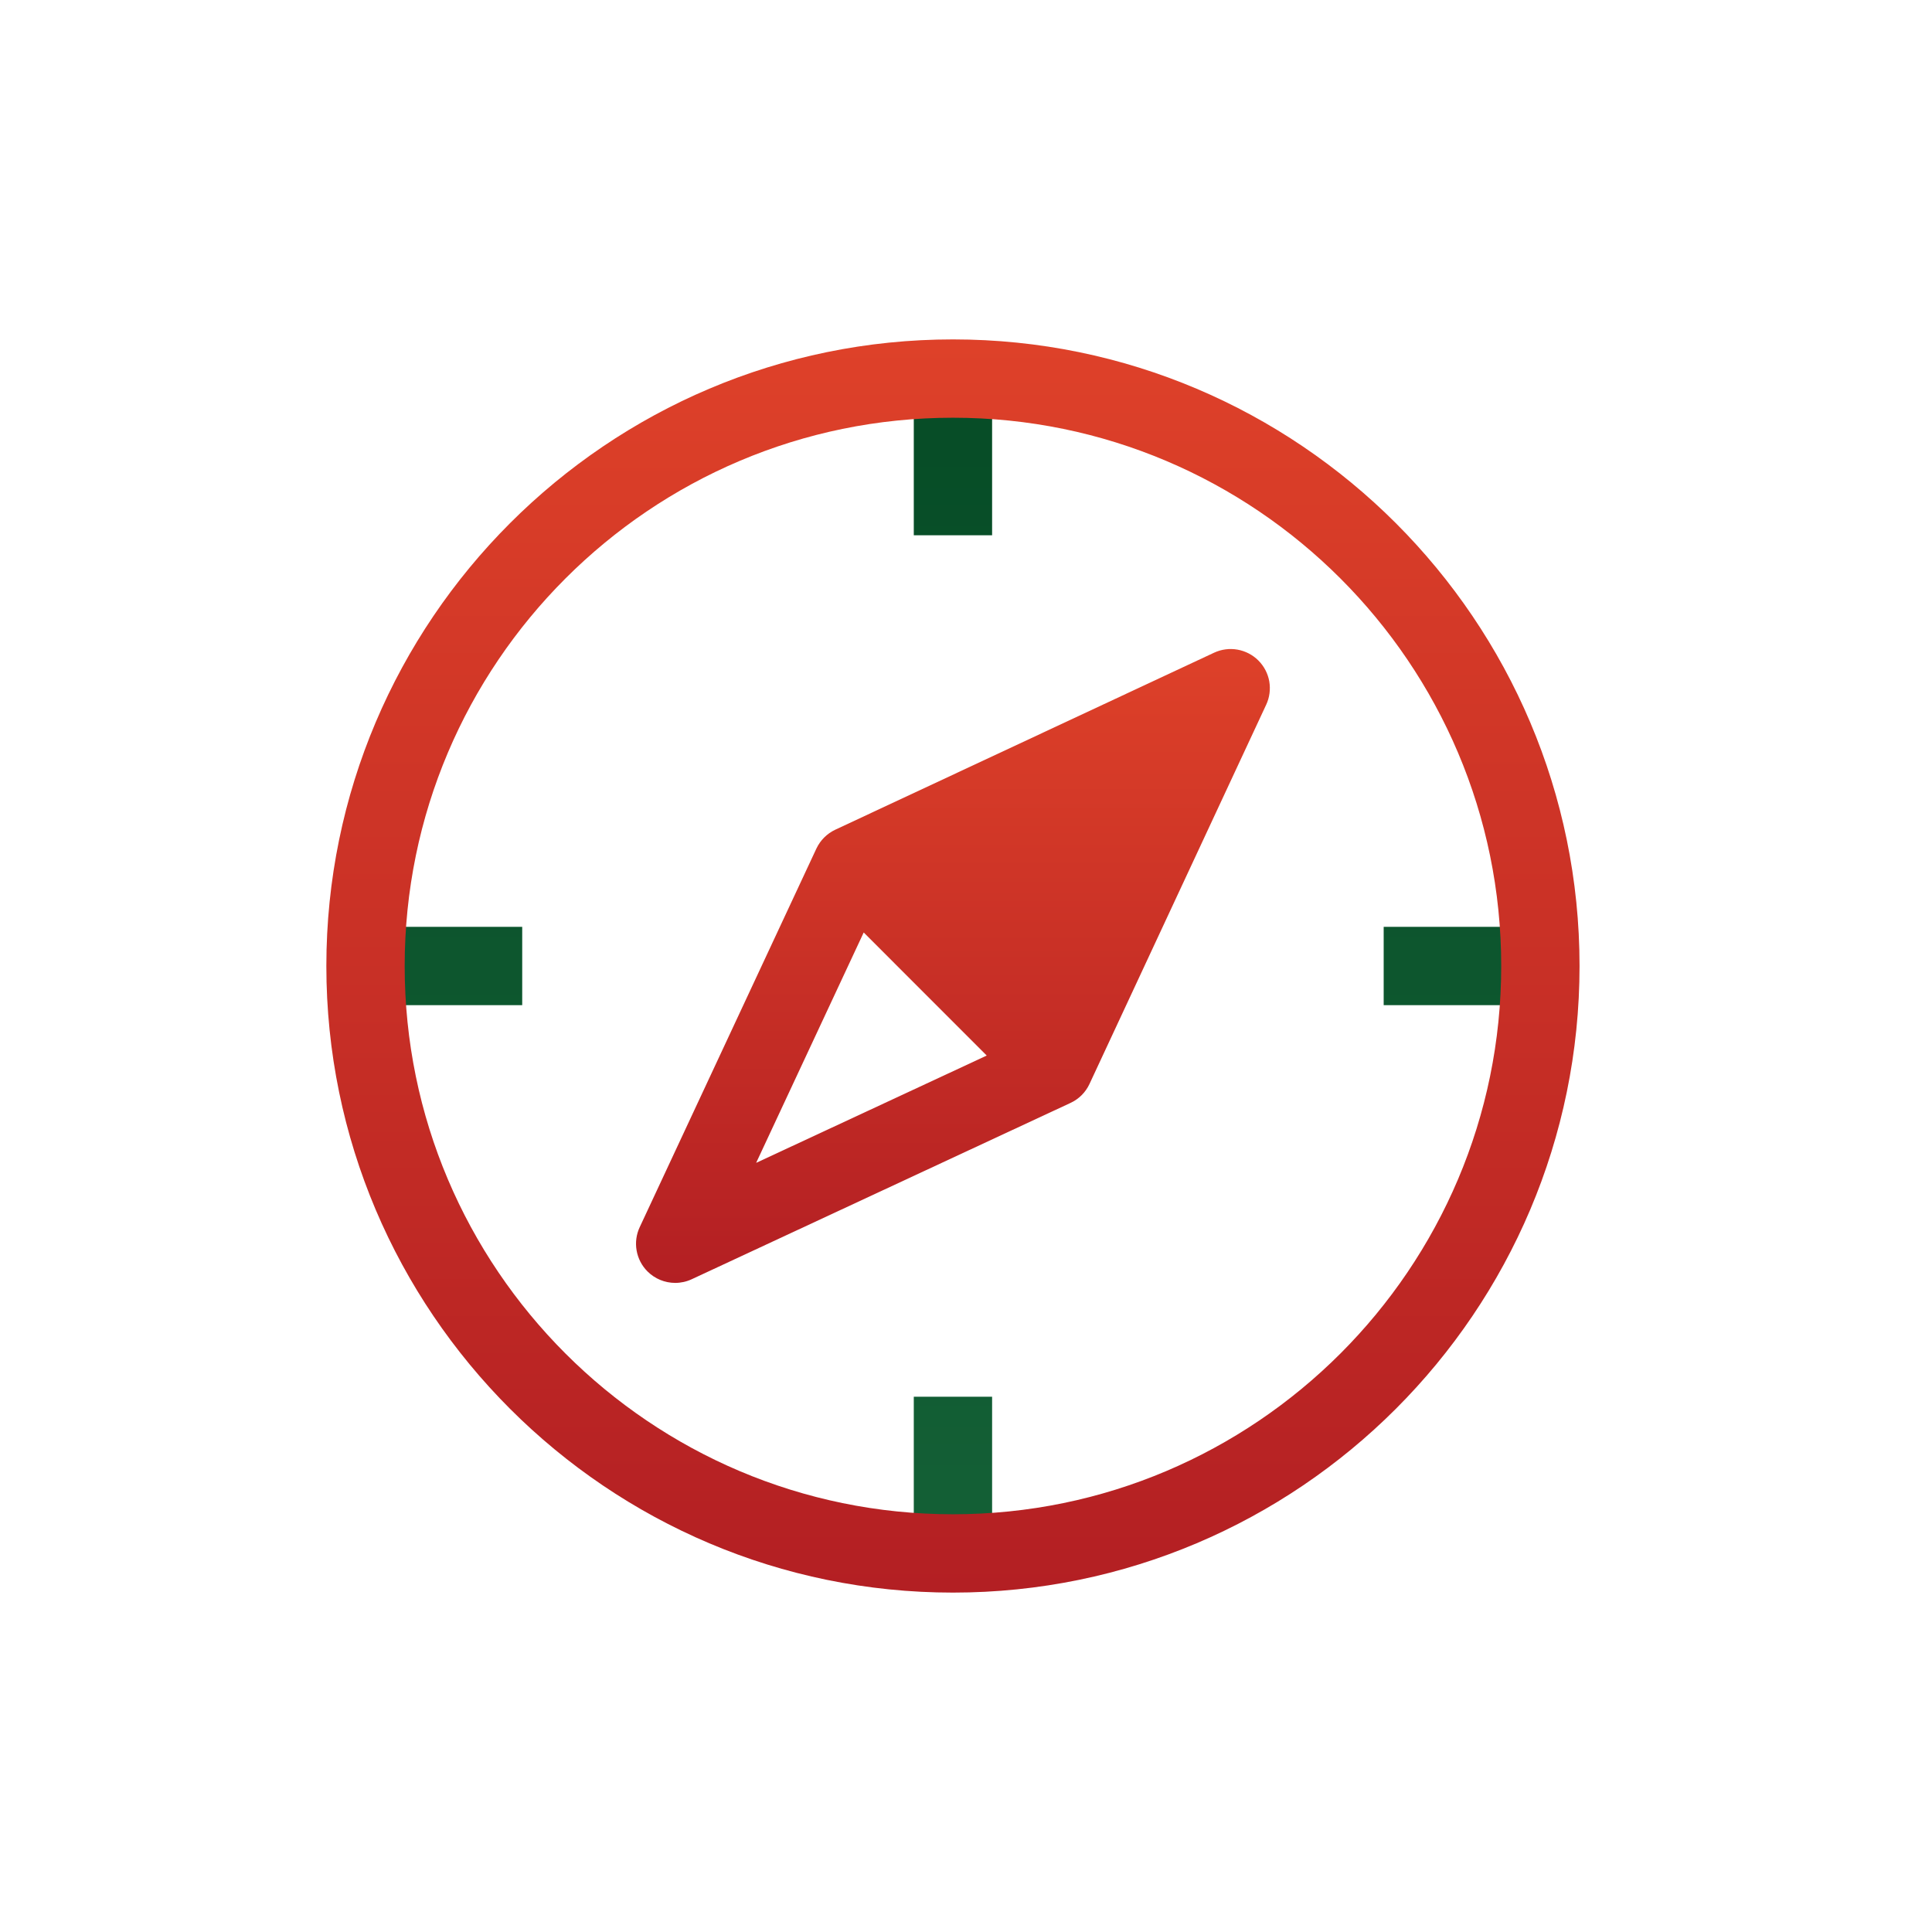 <svg width="37" height="37" viewBox="0 0 37 37" fill="none" xmlns="http://www.w3.org/2000/svg">
<path d="M17.5 7.25H19V10.251H17.5V7.25ZM17.5 26.749H19V29.75H17.5V26.749ZM26.499 17.75H29.5V19.25H26.499V17.75ZM7 17.75H10.001V19.25H7V17.75Z" fill="url(#paint0_linear_1061_366236)"/>
<path d="M18.25 30.5C11.633 30.5 6.25 25.117 6.25 18.5C6.25 11.883 11.633 6.5 18.25 6.5C24.867 6.5 30.25 11.883 30.25 18.5C30.25 25.117 24.867 30.5 18.25 30.5ZM18.25 8C12.46 8 7.75 12.71 7.75 18.5C7.75 24.29 12.46 29 18.25 29C24.04 29 28.75 24.29 28.75 18.5C28.75 12.71 24.04 8 18.25 8Z" fill="url(#paint1_linear_1061_366236)"/>
<path d="M24.099 12.649C23.99 12.54 23.85 12.468 23.699 12.441C23.547 12.414 23.391 12.435 23.251 12.5L15.996 15.89C15.837 15.965 15.709 16.093 15.634 16.253L12.251 23.502C12.186 23.641 12.165 23.797 12.192 23.949C12.219 24.101 12.291 24.24 12.4 24.349C12.541 24.49 12.732 24.569 12.931 24.569C13.038 24.569 13.146 24.546 13.247 24.499L20.502 21.122C20.662 21.048 20.791 20.919 20.865 20.759L24.249 13.496C24.314 13.357 24.334 13.201 24.308 13.049C24.281 12.897 24.208 12.758 24.099 12.649ZM16.541 17.858L18.897 20.215L14.481 22.27L16.541 17.858Z" fill="url(#paint2_linear_1061_366236)"/>
<defs>
<linearGradient id="paint0_linear_1061_366236" x1="18.25" y1="7.25" x2="18.25" y2="29.75" gradientUnits="userSpaceOnUse">
<stop stop-color="#064C26"/>
<stop offset="1" stop-color="#146036"/>
</linearGradient>
<linearGradient id="paint1_linear_1061_366236" x1="18.25" y1="6.5" x2="18.25" y2="30.5" gradientUnits="userSpaceOnUse">
<stop stop-color="#DE4129"/>
<stop offset="1" stop-color="#B31F23"/>
</linearGradient>
<linearGradient id="paint2_linear_1061_366236" x1="18.25" y1="12.43" x2="18.25" y2="24.569" gradientUnits="userSpaceOnUse">
<stop stop-color="#DE4129"/>
<stop offset="1" stop-color="#B31F23"/>
</linearGradient>
</defs>
</svg>
